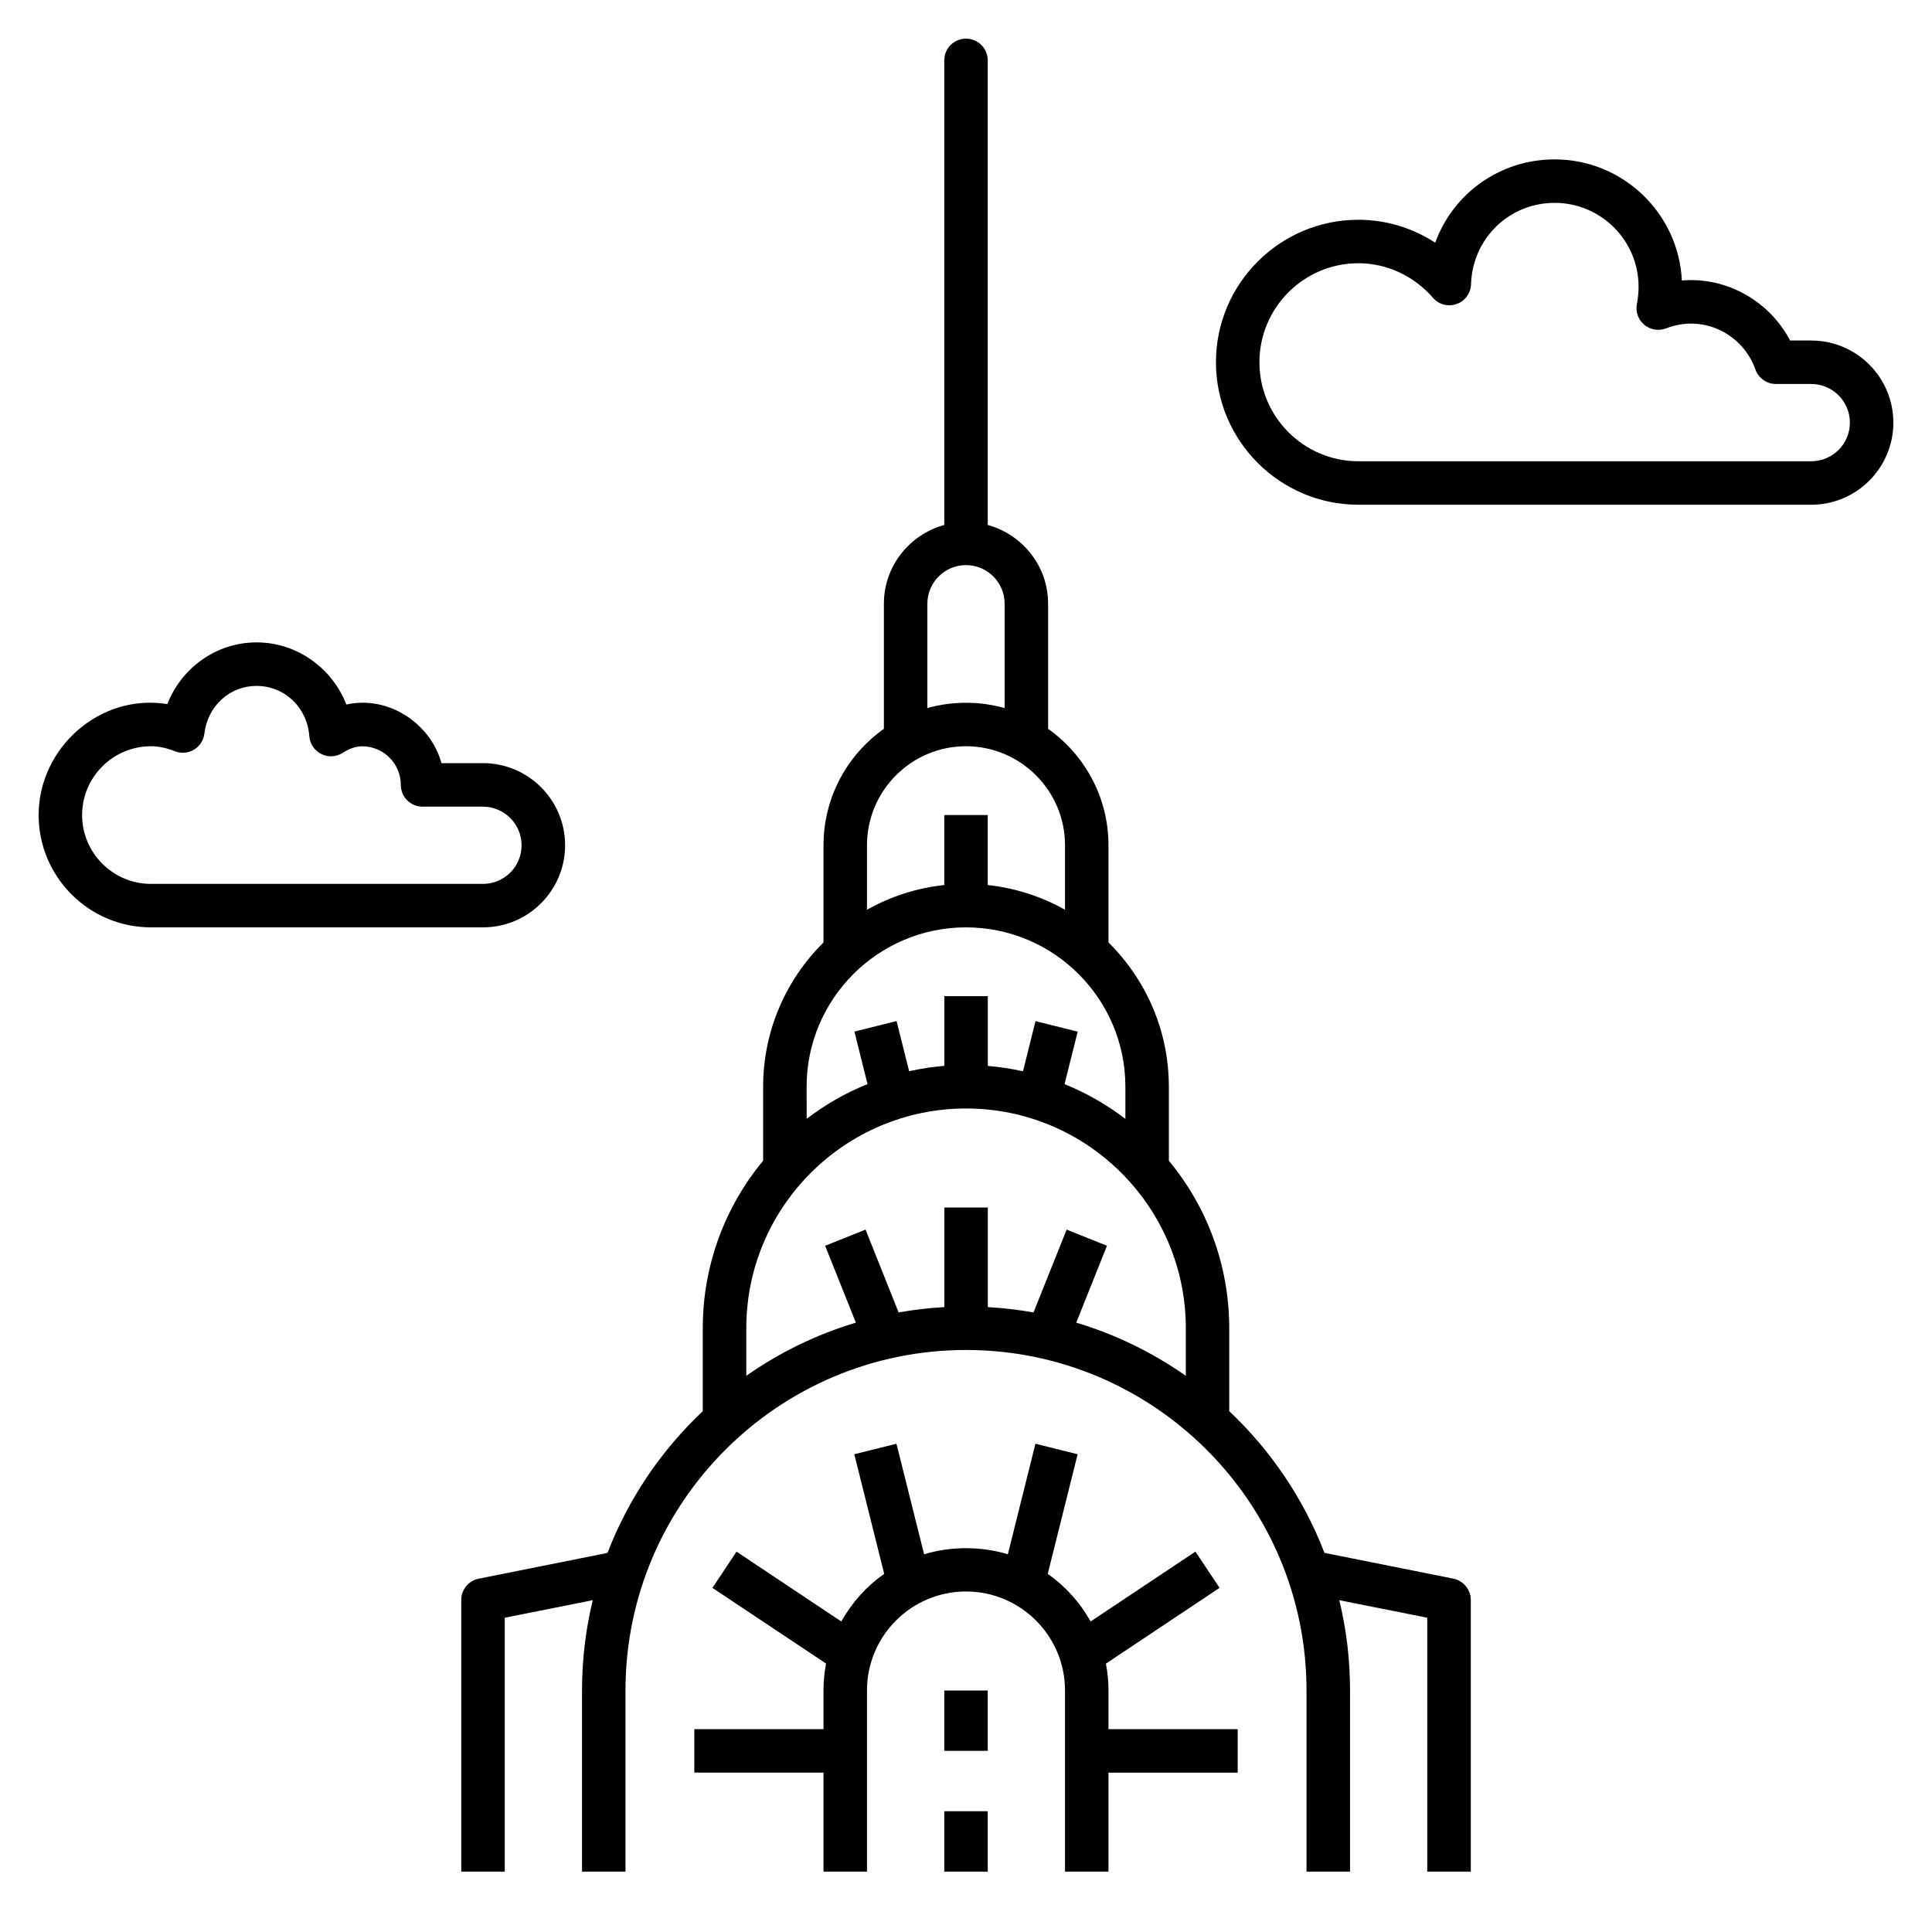 <?xml version="1.0" encoding="iso-8859-1"?>

<svg fill="#000000" version="1.1" id="Layer_1" xmlns="http://www.w3.org/2000/svg" xmlns:xlink="http://www.w3.org/1999/xlink" 
	 viewBox="0 0 32 32" xml:space="preserve">
<path id="nyc--chrysler-building_1_" d="M9.36,14c0-0.75-0.61-1.36-1.36-1.36H7.312c-0.18-0.657-0.877-1.126-1.575-0.971
	C5.502,11.066,4.919,10.64,4.25,10.64c-0.664,0-1.243,0.418-1.478,1.022C1.657,11.481,0.641,12.384,0.64,13.5
	c0,1.025,0.834,1.86,1.86,1.86H8C8.75,15.36,9.36,14.75,9.36,14z M1.36,13.5c0-0.628,0.512-1.14,1.14-1.14
	c0.126,0,0.256,0.027,0.397,0.083c0.104,0.04,0.221,0.031,0.316-0.026s0.159-0.156,0.172-0.266c0.055-0.458,0.418-0.79,0.864-0.79
	c0.464,0,0.84,0.357,0.874,0.831c0.009,0.126,0.083,0.238,0.196,0.295c0.113,0.058,0.248,0.052,0.354-0.016
	c0.12-0.075,0.224-0.11,0.326-0.11c0.353,0,0.64,0.287,0.64,0.64c0,0.199,0.161,0.36,0.36,0.36h1c0.353,0,0.64,0.287,0.64,0.64
	S8.353,14.64,8,14.64H2.5C1.872,14.64,1.36,14.128,1.36,13.5z M30,5.64h-0.35c-0.34-0.649-1.049-1.059-1.793-0.994
	C27.803,3.531,26.879,2.64,25.75,2.64c-0.912,0-1.684,0.569-1.978,1.38c-0.378-0.246-0.818-0.38-1.272-0.38
	c-1.302,0-2.36,1.059-2.36,2.36s1.059,2.36,2.36,2.36H30c0.75,0,1.36-0.61,1.36-1.36S30.75,5.64,30,5.64z M30,7.64h-7.5
	c-0.904,0-1.64-0.736-1.64-1.64s0.735-1.64,1.64-1.64c0.469,0,0.918,0.209,1.234,0.572c0.097,0.112,0.25,0.154,0.393,0.103
	c0.14-0.049,0.234-0.18,0.238-0.328c0.023-0.755,0.631-1.347,1.385-1.347c0.767,0,1.39,0.624,1.39,1.39
	c0,0.097-0.01,0.192-0.028,0.284c-0.025,0.128,0.021,0.261,0.122,0.345c0.101,0.085,0.24,0.106,0.361,0.06
	c0.628-0.243,1.276,0.101,1.48,0.681c0.052,0.144,0.188,0.24,0.34,0.24H30c0.353,0,0.64,0.287,0.64,0.64S30.353,7.64,30,7.64z
	 M24.07,26.147l-2.133-0.427c-0.346-0.898-0.89-1.698-1.577-2.347V22c0-1.054-0.376-2.021-1-2.775V18c0-0.934-0.383-1.78-1-2.39V14
	c0-0.795-0.396-1.5-1-1.928V10c0-0.625-0.426-1.147-1-1.305V1c0-0.199-0.161-0.36-0.36-0.36S15.64,0.801,15.64,1v7.695
	c-0.575,0.159-1,0.681-1,1.305v2.072c-0.604,0.428-1,1.132-1,1.928v1.61c-0.617,0.61-1,1.456-1,2.39v1.225
	c-0.625,0.754-1,1.722-1,2.775v1.374c-0.688,0.648-1.232,1.448-1.578,2.347l-2.133,0.427C7.761,26.181,7.64,26.328,7.64,26.5V31
	h0.72v-4.205l1.458-0.291C9.702,26.983,9.64,27.484,9.64,28v3h0.72v-3c0-3.11,2.53-5.64,5.64-5.64s5.64,2.529,5.64,5.64v3h0.721v-3
	c0-0.516-0.062-1.017-0.178-1.496l1.457,0.291V31h0.721v-4.5C24.36,26.328,24.239,26.181,24.07,26.147z M15.36,10
	c0-0.353,0.287-0.64,0.64-0.64s0.64,0.287,0.64,0.64v1.728c-0.204-0.057-0.418-0.088-0.64-0.088s-0.437,0.031-0.64,0.088
	C15.36,11.728,15.36,10,15.36,10z M14.36,14c0-0.904,0.736-1.64,1.64-1.64c0.904,0,1.64,0.736,1.64,1.64v1.068
	c-0.386-0.217-0.819-0.359-1.28-0.409V13.5h-0.72v1.159c-0.461,0.049-0.894,0.192-1.28,0.409C14.36,15.068,14.36,14,14.36,14z
	 M13.36,18c0-1.456,1.185-2.64,2.64-2.64c1.456,0,2.64,1.185,2.64,2.64v0.532c-0.307-0.234-0.645-0.429-1.008-0.575l0.218-0.87
	l-0.699-0.174l-0.207,0.831c-0.19-0.043-0.385-0.072-0.583-0.089V16.5h-0.72v1.154c-0.199,0.017-0.394,0.046-0.583,0.089
	l-0.208-0.831l-0.698,0.174l0.217,0.87c-0.363,0.146-0.702,0.341-1.008,0.575L13.36,18L13.36,18z M19.64,22.787
	c-0.548-0.384-1.159-0.684-1.814-0.88l0.509-1.273l-0.668-0.268l-0.549,1.372c-0.248-0.044-0.5-0.074-0.757-0.088V20h-0.72v1.65
	c-0.257,0.014-0.509,0.044-0.757,0.088l-0.548-1.372l-0.669,0.268l0.509,1.273c-0.655,0.196-1.267,0.496-1.815,0.88V22
	c0-2.007,1.633-3.64,3.64-3.64s3.64,1.633,3.64,3.64v0.787H19.64z M15.64,30h0.72v1h-0.72V30z M15.64,28h0.72v1h-0.72V28z
	 M18.36,28.64h2.14v0.721h-2.14V31h-0.72v-3c0-0.904-0.735-1.64-1.64-1.64s-1.64,0.735-1.64,1.64v3h-0.72v-1.64H11.5v-0.72h2.14V28
	c0-0.152,0.014-0.302,0.042-0.446L11.8,26.3l0.399-0.6l1.736,1.157c0.174-0.313,0.418-0.584,0.71-0.789l-0.495-1.981l0.698-0.174
	l0.458,1.831c0.438-0.135,0.948-0.135,1.387,0l0.457-1.831l0.699,0.174l-0.495,1.981c0.292,0.205,0.536,0.476,0.71,0.789L19.8,25.7
	l0.4,0.6l-1.883,1.255c0.028,0.144,0.043,0.293,0.043,0.445C18.36,28,18.36,28.64,18.36,28.64z"/>
<rect id="_Transparent_Rectangle" style="fill:none;" width="32" height="32"/>
</svg>
